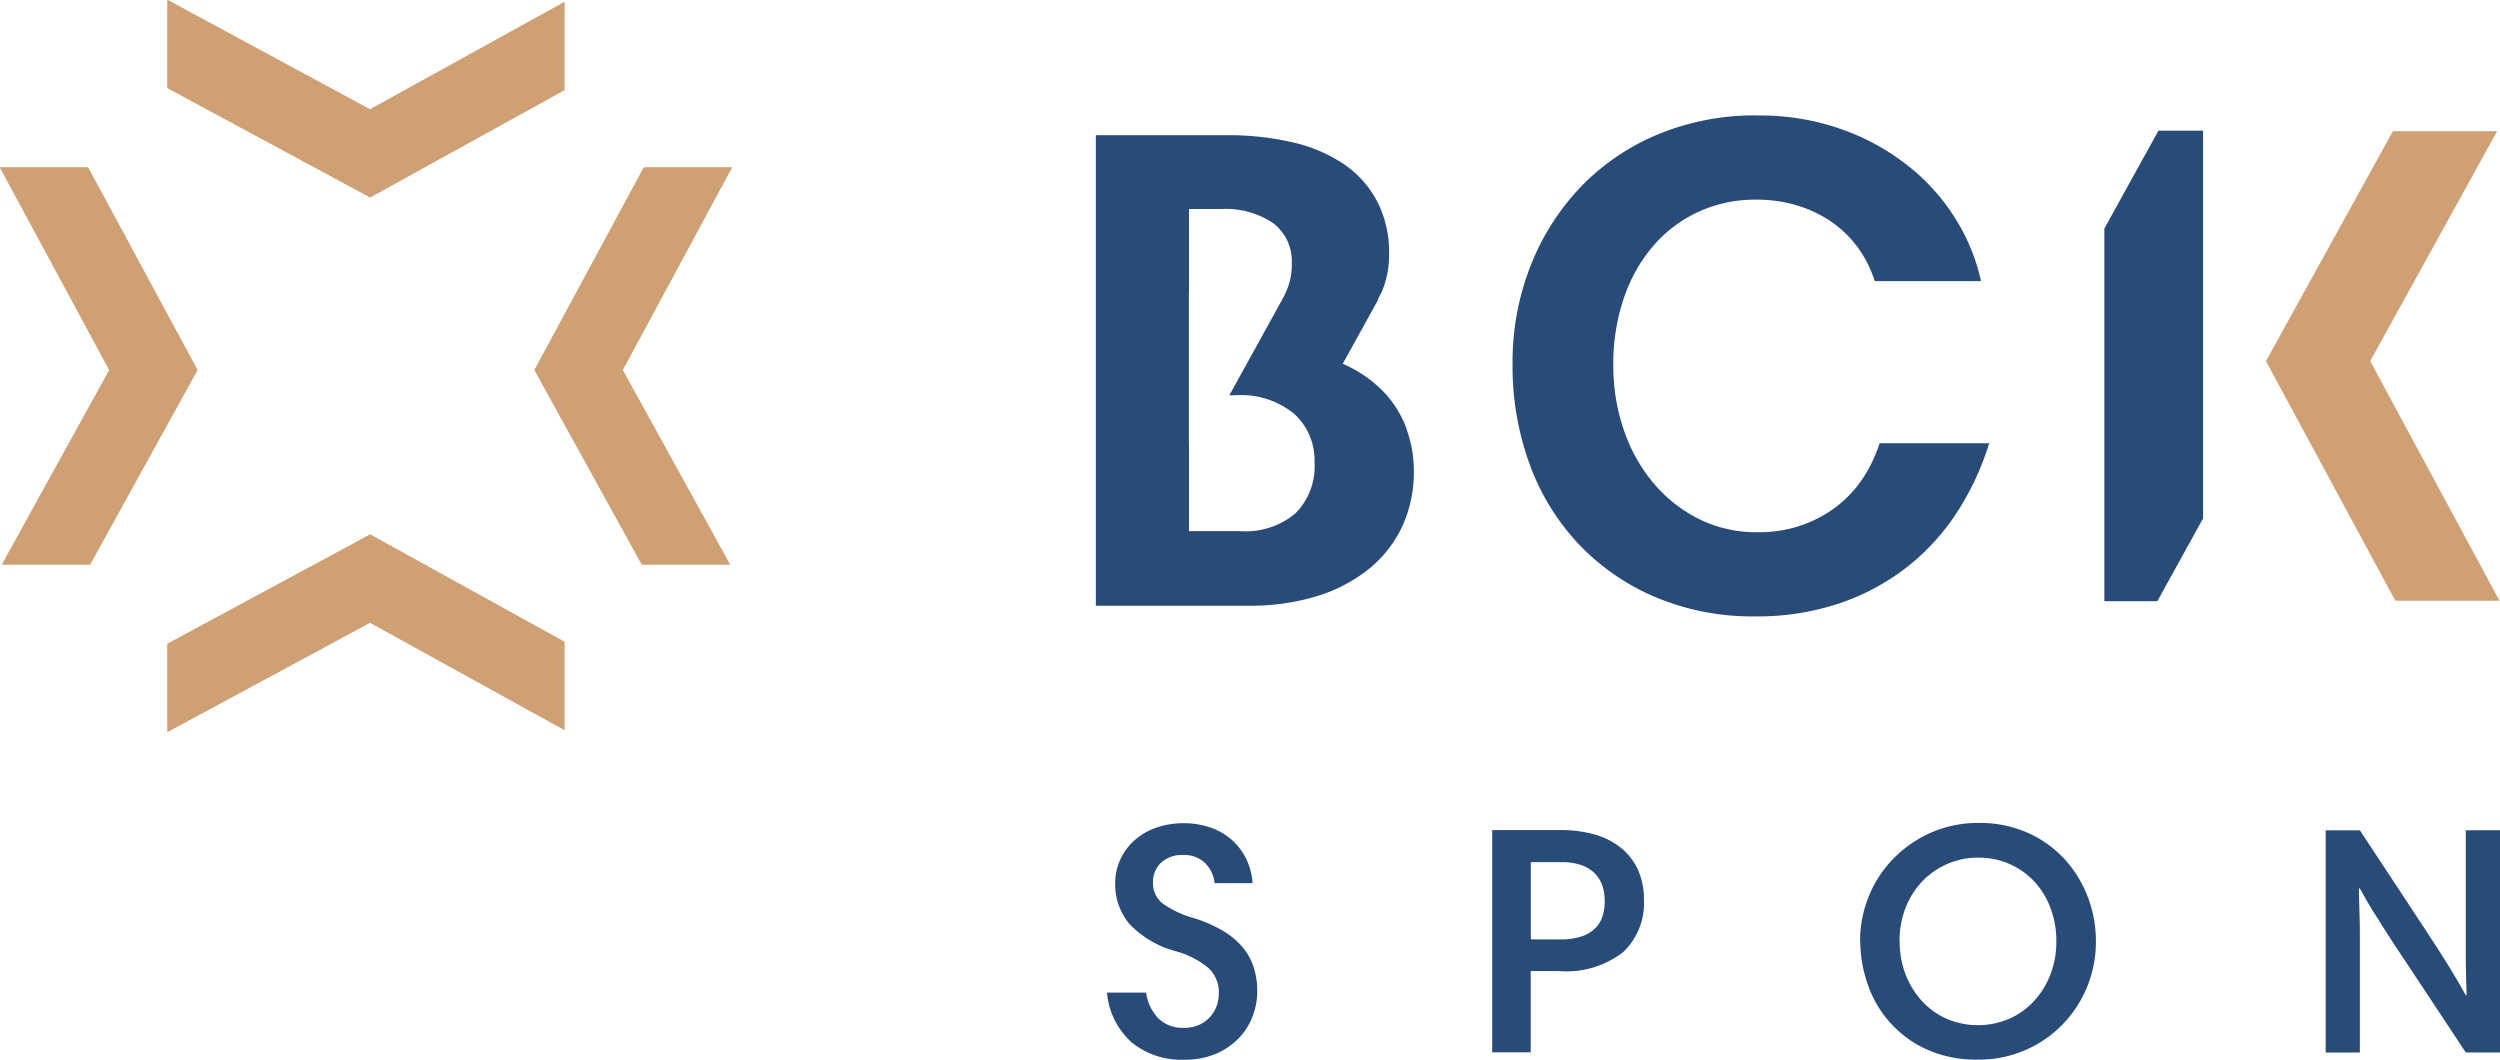 <svg id="bck_logo_kolor" data-name="bck_logo kolor" xmlns="http://www.w3.org/2000/svg" width="141.557" height="60" viewBox="0 0 141.557 60">
  <path id="Path_129" data-name="Path 129" d="M51.963,105.173v-4.985l-11-6.078L29.49,100.3v4.988L40.958,99.1Z" transform="translate(-20.006 -63.845)" fill="#cea074"/>
  <path id="Path_130" data-name="Path 130" d="M51.963.116V5.1l-11,6.075L29.49,4.985V0L40.958,6.194Z" transform="translate(-20.006)" fill="#cea074"/>
  <path id="Path_131" data-name="Path 131" d="M.116,51.966H5.1l6.078-11.008L4.988,29.49H0L6.191,40.958Z" transform="translate(0 -20.006)" fill="#cea074"/>
  <path id="Path_132" data-name="Path 132" d="M105.173,51.966h-4.988L94.11,40.958,100.3,29.49h4.988L99.1,40.958Z" transform="translate(-63.845 -20.006)" fill="#cea074"/>
  <path id="Path_133" data-name="Path 133" d="M51.963,105.173v-4.985l-11-6.078L29.49,100.3v4.988L40.958,99.1Z" transform="translate(-20.006 -63.845)" fill="#cea074"/>
  <path id="Path_134" data-name="Path 134" d="M51.963.116V5.1l-11,6.075L29.49,4.985V0L40.958,6.194Z" transform="translate(-20.006)" fill="#cea074"/>
  <path id="Path_135" data-name="Path 135" d="M.116,51.966H5.1l6.078-11.008L4.988,29.49H0L6.191,40.958Z" transform="translate(0 -20.006)" fill="#cea074"/>
  <path id="Path_136" data-name="Path 136" d="M105.173,51.966h-4.988L94.11,40.958,100.3,29.49h4.988L99.1,40.958Z" transform="translate(-63.845 -20.006)" fill="#cea074"/>
  <path id="Path_137" data-name="Path 137" d="M200.994,148.313a1.851,1.851,0,0,0-.553-1.145,1.7,1.7,0,0,0-1.235-.441,1.743,1.743,0,0,0-1.238.431,1.483,1.483,0,0,0-.46,1.135,1.432,1.432,0,0,0,.6,1.219,5.7,5.7,0,0,0,1.656.772,7.607,7.607,0,0,1,1.711.74,4.331,4.331,0,0,1,1.119.939,3.293,3.293,0,0,1,.617,1.135,4.373,4.373,0,0,1,.2,1.341,4.007,4.007,0,0,1-.254,1.393,3.6,3.6,0,0,1-.772,1.245,3.962,3.962,0,0,1-1.3.9,4.543,4.543,0,0,1-1.83.341,4.454,4.454,0,0,1-2.933-.962,4.272,4.272,0,0,1-1.421-2.84h2.216a2.619,2.619,0,0,0,.682,1.45,1.978,1.978,0,0,0,1.479.547,2.015,2.015,0,0,0,.839-.167,1.953,1.953,0,0,0,.608-.434,1.872,1.872,0,0,0,.379-.617,2.05,2.05,0,0,0,.129-.72,1.88,1.88,0,0,0-.582-1.447,4.924,4.924,0,0,0-1.852-.952,5.6,5.6,0,0,1-2.631-1.55,3.471,3.471,0,0,1-.8-2.306,3.167,3.167,0,0,1,.3-1.364,3.249,3.249,0,0,1,.814-1.081,3.645,3.645,0,0,1,1.219-.7,4.836,4.836,0,0,1,3.074,0,3.587,3.587,0,0,1,1.2.7,3.432,3.432,0,0,1,.814,1.081,3.685,3.685,0,0,1,.357,1.364H201Z" transform="translate(-132.221 -98.314)" fill="#294b78"/>
  <path id="Path_138" data-name="Path 138" d="M269.1,150.154a2.641,2.641,0,0,0-.135-.859,1.813,1.813,0,0,0-.434-.7,2.033,2.033,0,0,0-.765-.463,3.374,3.374,0,0,0-1.132-.167h-1.717v4.374h1.679a3.617,3.617,0,0,0,1.225-.177,1.958,1.958,0,0,0,.772-.482,1.685,1.685,0,0,0,.4-.708,3.044,3.044,0,0,0,.109-.823m-6.364-4h3.875a7.016,7.016,0,0,1,1.872.238,4.309,4.309,0,0,1,1.486.73,3.433,3.433,0,0,1,.991,1.235,4.041,4.041,0,0,1,.36,1.759,3.813,3.813,0,0,1-1.174,2.946,5.247,5.247,0,0,1-3.647,1.077H264.91v4.6h-2.18V146.15Z" transform="translate(-178.237 -99.149)" fill="#294b78"/>
  <path id="Path_139" data-name="Path 139" d="M329.748,151.6a5.134,5.134,0,0,0,.341,1.881,4.738,4.738,0,0,0,.933,1.505,4.2,4.2,0,0,0,1.4,1,4.5,4.5,0,0,0,3.512,0,4.178,4.178,0,0,0,1.412-1,4.681,4.681,0,0,0,.933-1.505,5.122,5.122,0,0,0,.341-1.881,5.248,5.248,0,0,0-.322-1.865,4.579,4.579,0,0,0-.9-1.5,4.266,4.266,0,0,0-1.4-1.007,4.349,4.349,0,0,0-1.811-.37,4.242,4.242,0,0,0-1.753.36,4.419,4.419,0,0,0-1.412.987,4.566,4.566,0,0,0-.942,1.5,5.156,5.156,0,0,0-.341,1.891m-2.232,0a6.682,6.682,0,0,1,.5-2.566,6.52,6.52,0,0,1,1.4-2.132,6.786,6.786,0,0,1,2.123-1.46,6.592,6.592,0,0,1,2.685-.547,6.688,6.688,0,0,1,2.779.556,6.324,6.324,0,0,1,2.084,1.486,6.655,6.655,0,0,1,1.319,2.139,6.994,6.994,0,0,1,.463,2.521,6.7,6.7,0,0,1-1.913,4.734,6.585,6.585,0,0,1-4.75,1.965,6.838,6.838,0,0,1-2.988-.608,6.254,6.254,0,0,1-3.293-3.727,7.5,7.5,0,0,1-.4-2.364" transform="translate(-222.184 -98.294)" fill="#294b78"/>
  <path id="Path_140" data-name="Path 140" d="M411.361,149.483c0,.161,0,.351.01.572s.013.447.019.682.013.46.019.685.006.412.006.572v6.773H409.48V146.183h1.936l3.747,5.686c.64.971,1.126,1.737,1.466,2.3s.6,1.016.785,1.357h.039c0-.161,0-.351-.01-.572s-.013-.447-.019-.675-.01-.45-.01-.666V146.18h1.936v12.584h-1.936l-3.579-5.406c-.4-.589-.72-1.09-.981-1.5s-.479-.756-.666-1.052-.334-.547-.45-.756-.225-.4-.325-.572h-.055Z" transform="translate(-277.793 -99.169)" fill="#294b78"/>
  <path id="Path_141" data-name="Path 141" d="M280.139,20.326a13.817,13.817,0,0,1,4.985.843,13.044,13.044,0,0,1,3.808,2.187,11.6,11.6,0,0,1,2.576,3.007,11.024,11.024,0,0,1,1.328,3.341h-6.017a6.475,6.475,0,0,0-.843-1.74,6.166,6.166,0,0,0-1.425-1.486,6.872,6.872,0,0,0-1.991-1.016,7.894,7.894,0,0,0-2.463-.373,7.674,7.674,0,0,0-3.242.682,7.509,7.509,0,0,0-2.56,1.917,8.872,8.872,0,0,0-1.679,2.968,11.531,11.531,0,0,0-.6,3.808A11.15,11.15,0,0,0,272.6,38.1a9.385,9.385,0,0,0,1.663,3.007,8.074,8.074,0,0,0,2.576,2.052,7.276,7.276,0,0,0,3.341.762,7.382,7.382,0,0,0,2.6-.431,7.11,7.11,0,0,0,2.013-1.132,6.758,6.758,0,0,0,1.425-1.6,8.341,8.341,0,0,0,.878-1.875H293.3a15.7,15.7,0,0,1-1.756,3.808,12.841,12.841,0,0,1-2.775,3.107,13.029,13.029,0,0,1-3.83,2.11,14.573,14.573,0,0,1-4.92.778,14.106,14.106,0,0,1-5.625-1.093A12.976,12.976,0,0,1,270.06,44.6a13.18,13.18,0,0,1-2.775-4.512,16.122,16.122,0,0,1-.974-5.667,14.935,14.935,0,0,1,1.036-5.625,13.69,13.69,0,0,1,2.869-4.473,12.963,12.963,0,0,1,4.377-2.949,14.291,14.291,0,0,1,5.548-1.055" transform="translate(-180.666 -13.785)" fill="#294b78"/>
  <path id="Path_142" data-name="Path 142" d="M412.049,23.1h-5.9L398.96,36.118l7.326,13.568h5.9l-7.323-13.568Z" transform="translate(-270.656 -15.671)" fill="#cea074"/>
  <path id="Path_143" data-name="Path 143" d="M204.247,45.209a4.4,4.4,0,0,1-3.142,1.013h-2.891V41.153h-.006v-8.4h.006V27.981h1.836a4.776,4.776,0,0,1,2.93.8,2.7,2.7,0,0,1,1.055,2.287,3.7,3.7,0,0,1-.421,1.8h.01l-.08.142a.2.2,0,0,0-.016.035L200.5,38.526h.373a4.722,4.722,0,0,1,3.3,1.055,3.546,3.546,0,0,1,1.151,2.734,3.785,3.785,0,0,1-1.074,2.891m6.31-4.708A6,6,0,0,0,209.39,38.5,7.044,7.044,0,0,0,207.454,37a5.815,5.815,0,0,0-.534-.254l2.023-3.66h-.032a5.266,5.266,0,0,0,.264-.521,5.406,5.406,0,0,0,.37-2.049,6.26,6.26,0,0,0-.666-2.949,5.828,5.828,0,0,0-1.872-2.11,8.6,8.6,0,0,0-2.91-1.248,16.089,16.089,0,0,0-3.772-.408H192.94V50.444h8.712a12.871,12.871,0,0,0,3.692-.508,8.882,8.882,0,0,0,2.946-1.486,6.877,6.877,0,0,0,1.955-2.4,7.31,7.31,0,0,0,.7-3.261,6.85,6.85,0,0,0-.392-2.287" transform="translate(-130.891 -16.146)" fill="#294b78"/>
  <path id="Path_144" data-name="Path 144" d="M376.1,44.962V23.01h-2.528l-3.062,5.541v21.1h3Z" transform="translate(-251.356 -15.61)" fill="#294b78"/>
</svg>
